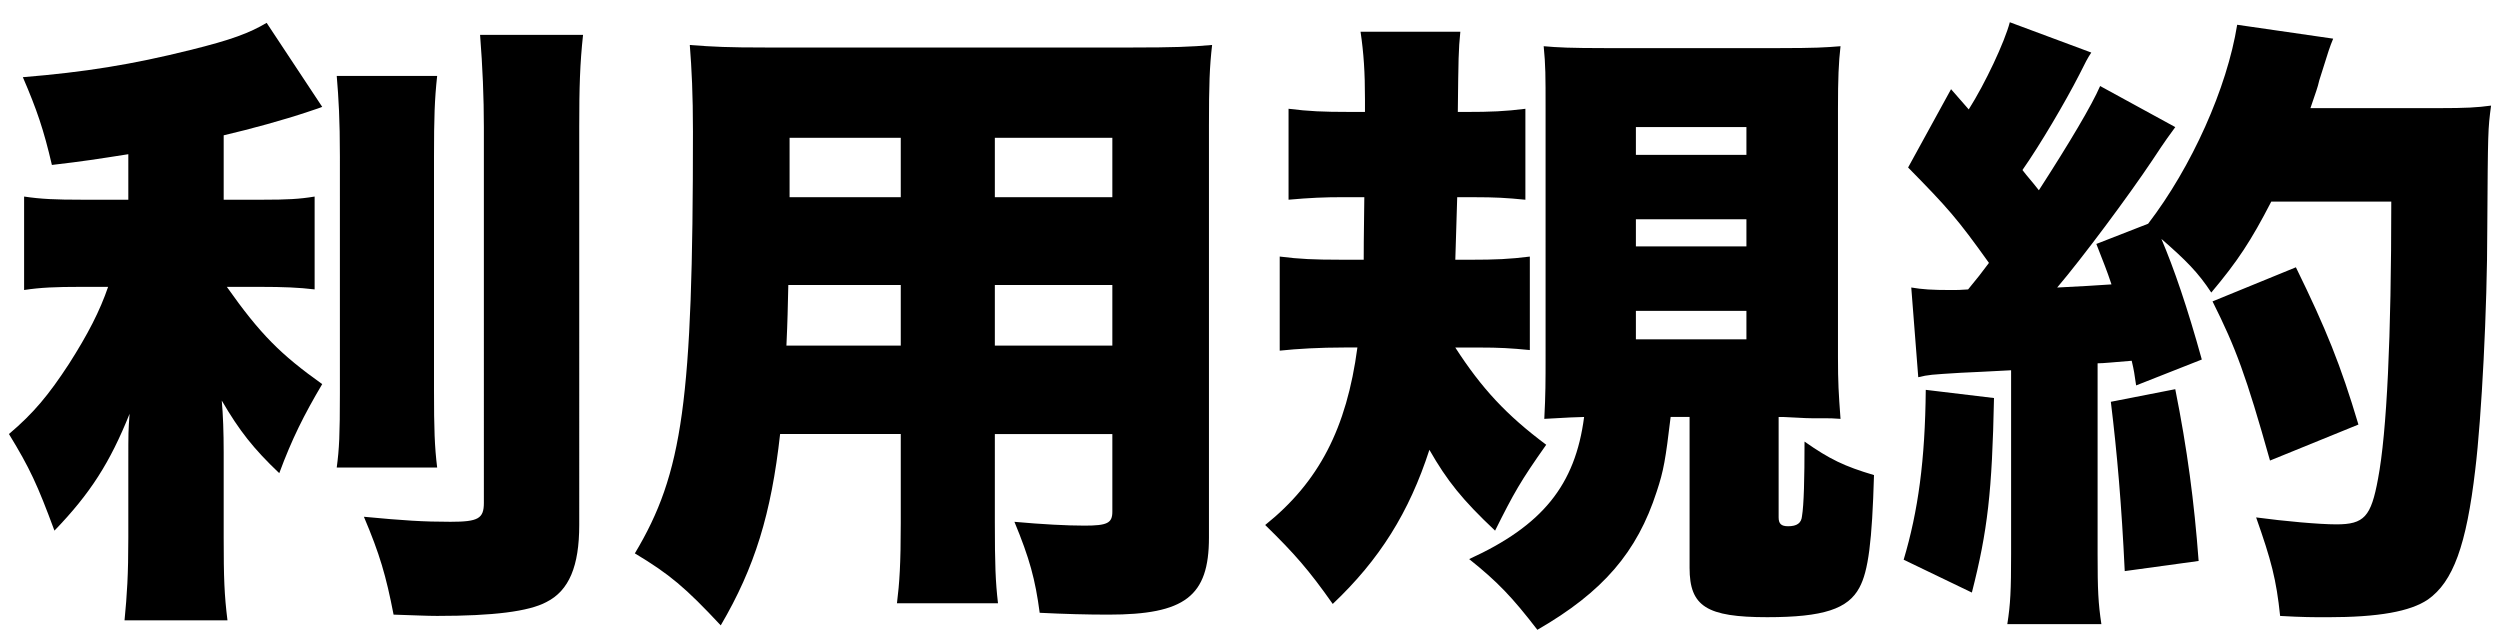 <?xml version="1.0" encoding="utf-8"?>
<!-- Generator: Adobe Illustrator 12.0.1, SVG Export Plug-In . SVG Version: 6.00 Build 51448)  -->
<!DOCTYPE svg PUBLIC "-//W3C//DTD SVG 1.1//EN" "http://www.w3.org/Graphics/SVG/1.1/DTD/svg11.dtd">
<svg  version="1.1" id="レイヤー_1" xmlns="http://www.w3.org/2000/svg" xmlns:xlink="http://www.w3.org/1999/xlink" width="95" height="24" viewBox="0 0 95 24"
	 overflow="visible" enable-background="new 0 0 95 24" xml:space="preserve">
<path d="M4.876,5.86c-1.224,0.192-1.68,0.265-2.904,0.408C1.66,4.925,1.396,4.157,0.868,2.933C3.22,2.741,5.02,2.452,7.228,1.901
	c1.561-0.385,2.257-0.648,2.904-1.033l2.112,3.193c-0.12,0.047-0.12,0.047-0.552,0.191C10.756,4.565,9.532,4.901,8.5,5.142v2.447
	h1.488c0.912,0,1.392-0.023,1.968-0.12v3.528c-0.6-0.072-1.2-0.096-2.04-0.096H8.62c1.271,1.8,2.04,2.567,3.624,3.695
	c-0.696,1.176-1.152,2.088-1.632,3.385c-0.984-0.937-1.513-1.608-2.185-2.76C8.476,15.772,8.5,16.421,8.5,17.188v3.24
	c0,1.537,0.024,2.184,0.144,3.145H4.732c0.096-0.984,0.144-1.729,0.144-3.145v-2.832c0-1.199,0-1.199,0.048-1.871
	c-0.744,1.848-1.488,3.023-2.855,4.439C1.42,18.413,1.132,17.79,0.34,16.493c0.937-0.792,1.512-1.488,2.28-2.664
	c0.72-1.128,1.176-2.016,1.488-2.928h-1.08c-0.889,0-1.488,0.023-2.112,0.119V7.469c0.648,0.097,1.2,0.12,2.184,0.12h1.776V5.86z
	 M16.612,2.885c-0.097,0.888-0.12,1.584-0.12,3.072v8.88c0,1.464,0.023,2.137,0.12,2.928h-3.816c0.096-0.72,0.12-1.224,0.12-2.832
	V5.957c0-1.416-0.048-2.208-0.12-3.072H16.612z M22.156,1.325c-0.12,1.104-0.145,2.016-0.145,3.504V19.95
	c0,1.559-0.384,2.494-1.248,2.928c-0.672,0.359-2.016,0.527-4.151,0.527c-0.408,0-0.792-0.023-1.656-0.049
	c-0.288-1.486-0.528-2.303-1.128-3.719c1.512,0.143,2.256,0.191,3.288,0.191c1.056,0,1.271-0.119,1.271-0.721V4.829
	c0-1.129-0.048-2.28-0.144-3.504H22.156z"/>
<path d="M37.804,19.853c0,1.584,0.024,2.256,0.12,3.072h-3.84c0.096-0.768,0.145-1.488,0.145-3.047v-3.385h-4.585
	c-0.336,3.023-0.96,5.064-2.256,7.271c-1.344-1.439-1.943-1.943-3.264-2.736c1.824-3.047,2.208-5.783,2.208-16.031
	c0-1.416-0.048-2.376-0.12-3.288C27.1,1.78,27.7,1.805,29.068,1.805h13.992c1.487,0,2.208-0.024,3-0.096
	c-0.097,0.84-0.12,1.512-0.12,3.071v15.648c0,2.232-0.912,2.928-3.816,2.928c-0.816,0-1.68-0.023-2.616-0.07
	c-0.168-1.273-0.384-2.064-0.96-3.457c1.057,0.096,1.992,0.145,2.664,0.145c0.864,0,1.057-0.096,1.057-0.529v-2.951h-4.465V19.853z
	 M29.956,10.829c-0.024,0.984-0.024,1.248-0.072,2.304h4.345v-2.304H29.956z M34.229,5.237h-4.225v2.256h4.225V5.237z M42.269,7.493
	V5.237h-4.465v2.256H42.269z M37.804,13.133h4.465v-2.304h-4.465V13.133z"/>
<path d="M55.3,13.205c1.008,1.56,1.944,2.567,3.456,3.696c-0.983,1.393-1.224,1.824-1.943,3.264
	c-1.248-1.176-1.824-1.896-2.496-3.072c-0.769,2.377-1.896,4.176-3.673,5.857c-0.911-1.297-1.464-1.922-2.567-3
	c2.04-1.633,3.096-3.674,3.504-6.745h-0.504c-0.912,0-1.776,0.048-2.448,0.12V9.749c0.744,0.096,1.32,0.12,2.28,0.12h0.912
	c0-0.12,0-0.912,0.023-2.376h-0.815c-0.696,0-1.248,0.023-2.064,0.096V4.133c0.769,0.097,1.32,0.12,2.28,0.12h0.624
	c0-0.216,0-0.385,0-0.48c0-1.031-0.048-1.752-0.168-2.567h3.792c-0.072,0.72-0.072,0.983-0.096,3.048h0.312
	c0.936,0,1.488-0.023,2.256-0.12v3.456c-0.72-0.072-1.151-0.096-1.944-0.096h-0.647c-0.024,0.984-0.048,1.416-0.072,2.376h0.576
	c0.96,0,1.488-0.024,2.256-0.12v3.552c-0.72-0.071-1.151-0.096-1.943-0.096H55.3z M63.484,15.845
	c-0.192,1.608-0.265,2.041-0.528,2.832c-0.744,2.305-2.04,3.816-4.536,5.256c-0.96-1.248-1.512-1.824-2.592-2.688
	c2.784-1.271,4.032-2.809,4.368-5.4c-0.192,0-0.696,0.024-1.513,0.072c0.049-0.936,0.049-1.416,0.049-2.4V4.108
	c0-1.224,0-1.631-0.072-2.352c0.528,0.048,1.032,0.072,2.328,0.072h6.624c1.344,0,1.752-0.024,2.328-0.072
	c-0.072,0.624-0.097,1.225-0.097,2.376v9.433c0,0.983,0.024,1.367,0.097,2.352c-0.288-0.023-0.408-0.023-0.576-0.023
	c-0.096,0-0.168,0-0.288,0c-0.096,0-0.168,0-0.192,0c-0.168,0-0.168,0-1.128-0.049h-0.168v3.816c0,0.24,0.097,0.336,0.36,0.336
	c0.336,0,0.504-0.119,0.528-0.385c0.071-0.432,0.096-1.391,0.096-2.832c0.96,0.673,1.512,0.938,2.64,1.273
	c-0.072,2.52-0.216,3.648-0.552,4.271c-0.432,0.816-1.368,1.129-3.504,1.129c-2.304,0-2.952-0.408-2.952-1.873v-5.736H63.484z
	 M62.164,5.885h4.2V4.829h-4.2V5.885z M62.164,9.364h4.2V8.333h-4.2V9.364z M62.164,12.894h4.2v-1.08h-4.2V12.894z"/>
<path d="M75.772,15.125c-0.072,3.552-0.24,5.04-0.841,7.392l-2.592-1.248c0.552-1.848,0.816-3.791,0.84-6.455L75.772,15.125z
	 M72.628,10.925c0.432,0.072,0.768,0.096,1.512,0.096c0.217,0,0.36,0,0.648-0.023c0.432-0.528,0.432-0.528,0.792-1.008
	c-1.2-1.68-1.561-2.088-3.072-3.625l1.632-2.976l0.672,0.769c0.624-0.984,1.368-2.568,1.561-3.313l3.096,1.152
	c-0.144,0.216-0.216,0.359-0.456,0.84c-0.527,1.031-1.487,2.664-2.16,3.624c0.24,0.312,0.265,0.312,0.624,0.769
	c1.177-1.824,2.017-3.24,2.328-3.961l2.856,1.561c-0.192,0.264-0.36,0.48-0.864,1.248c-0.912,1.367-2.664,3.72-3.624,4.848
	c0.984-0.048,1.344-0.072,2.064-0.119c-0.192-0.576-0.288-0.793-0.576-1.537l1.968-0.768c1.656-2.16,3-5.16,3.384-7.561l3.648,0.528
	c-0.145,0.36-0.145,0.36-0.528,1.584c-0.071,0.312-0.12,0.408-0.336,1.056h4.896c1.008,0,1.439-0.023,1.968-0.096
	c-0.12,0.912-0.12,0.912-0.144,4.68c0,3.024-0.217,7.177-0.456,9.145c-0.336,2.881-0.841,4.271-1.801,4.945
	c-0.672,0.455-1.872,0.672-3.815,0.672c-0.528,0-0.937,0-1.8-0.049c-0.145-1.393-0.337-2.111-0.912-3.744
	c1.08,0.145,2.399,0.264,3.048,0.264c1.056,0,1.319-0.287,1.584-1.729c0.336-1.775,0.504-5.375,0.504-10.535h-4.561
	c-0.768,1.488-1.271,2.256-2.279,3.455c-0.504-0.768-0.96-1.223-1.896-2.039c0.48,1.128,0.984,2.592,1.536,4.584l-2.496,0.984
	c-0.072-0.48-0.072-0.528-0.168-0.937c-0.624,0.048-1.056,0.097-1.296,0.097v7.248c0,1.367,0.024,1.871,0.144,2.664h-3.575
	c0.12-0.768,0.144-1.273,0.144-2.664v-6.984c-0.816,0.048-1.464,0.072-1.92,0.096c-1.152,0.072-1.2,0.072-1.608,0.168L72.628,10.925
	z M82.66,14.789c0.456,2.28,0.72,4.272,0.888,6.528l-2.808,0.385c-0.12-2.521-0.288-4.465-0.528-6.434L82.66,14.789z M86.26,17.501
	c-0.912-3.24-1.296-4.271-2.184-6.048l3.168-1.296c1.152,2.352,1.704,3.72,2.376,5.976L86.26,17.501z"/>
</svg>

